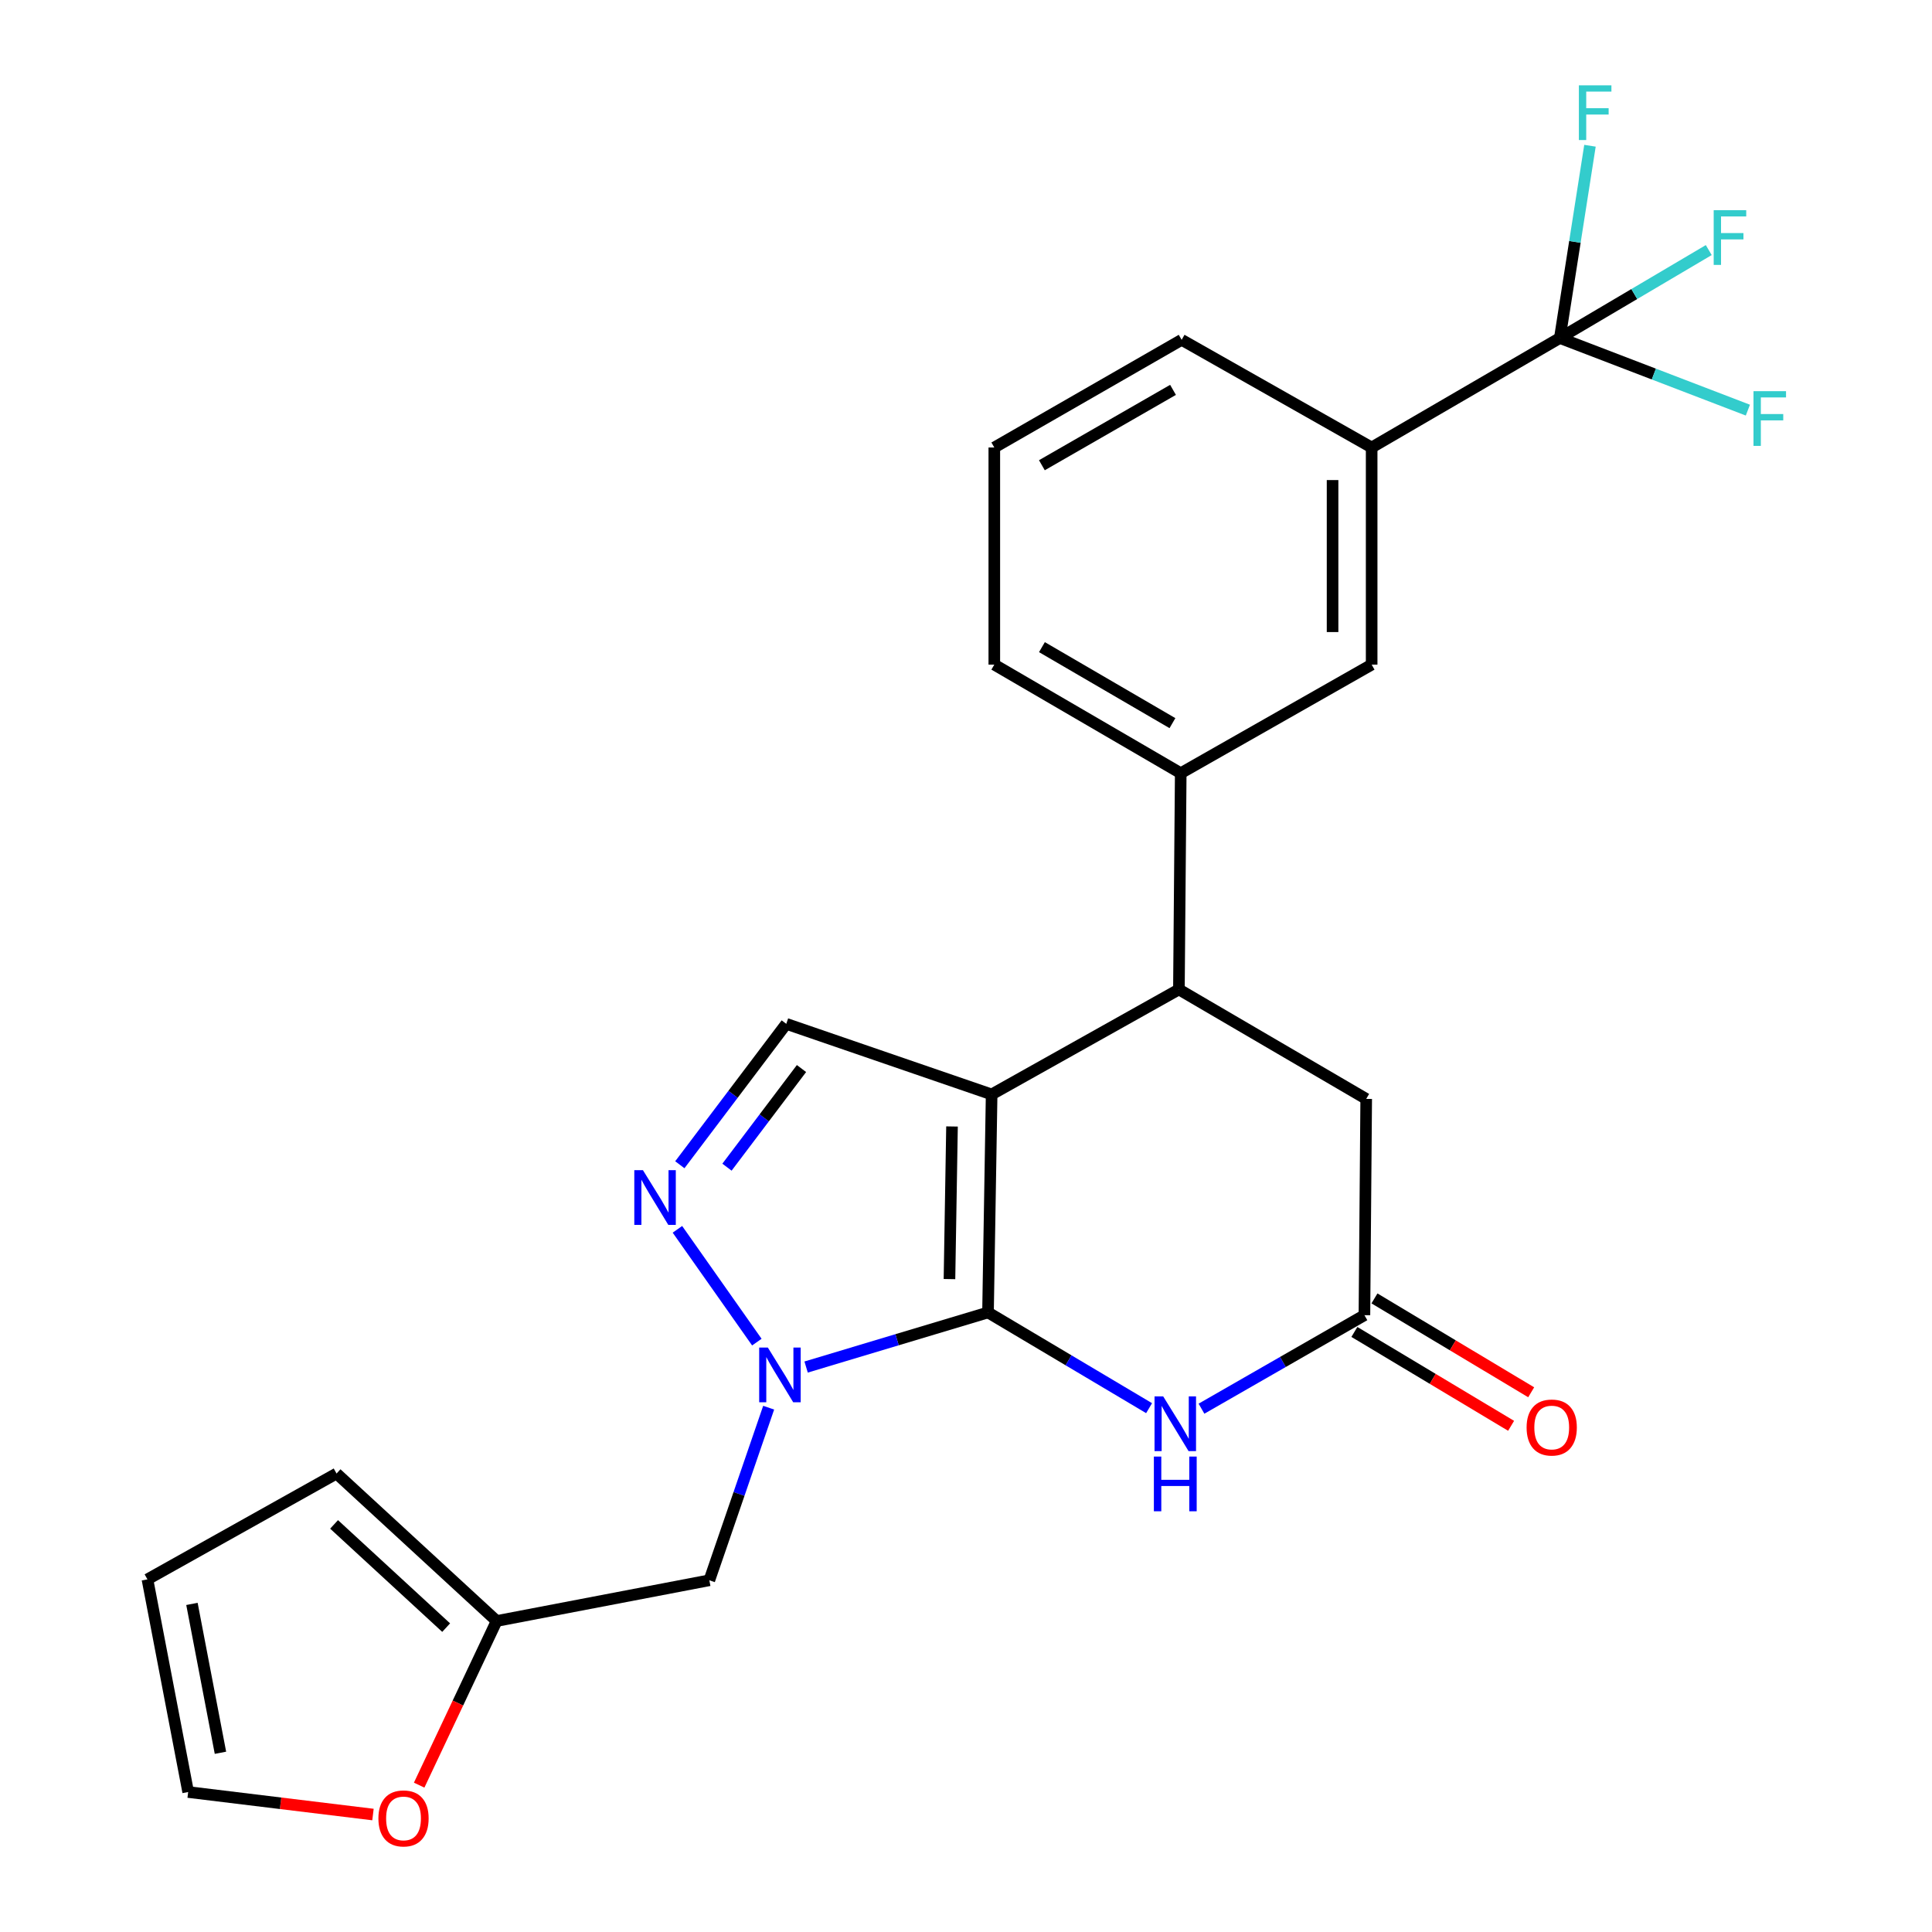 <?xml version='1.0' encoding='iso-8859-1'?>
<svg version='1.1' baseProfile='full'
              xmlns='http://www.w3.org/2000/svg'
                      xmlns:rdkit='http://www.rdkit.org/xml'
                      xmlns:xlink='http://www.w3.org/1999/xlink'
                  xml:space='preserve'
width='1000px' height='1000px' viewBox='0 0 1000 1000'>
<!-- END OF HEADER -->
<rect style='opacity:1.0;fill:#FFFFFF;stroke:none' width='1000' height='1000' x='0' y='0'> </rect>
<path class='bond-0' d='M 511.392,679.318 L 513.269,566.47' style='fill:none;fill-rule:evenodd;stroke:#000000;stroke-width:6px;stroke-linecap:butt;stroke-linejoin:miter;stroke-opacity:1' />
<path class='bond-0' d='M 491.444,662.054 L 492.758,583.06' style='fill:none;fill-rule:evenodd;stroke:#000000;stroke-width:6px;stroke-linecap:butt;stroke-linejoin:miter;stroke-opacity:1' />
<path class='bond-1' d='M 511.392,679.318 L 464.317,693.447' style='fill:none;fill-rule:evenodd;stroke:#000000;stroke-width:6px;stroke-linecap:butt;stroke-linejoin:miter;stroke-opacity:1' />
<path class='bond-1' d='M 464.317,693.447 L 417.242,707.576' style='fill:none;fill-rule:evenodd;stroke:#0000FF;stroke-width:6px;stroke-linecap:butt;stroke-linejoin:miter;stroke-opacity:1' />
<path class='bond-2' d='M 511.392,679.318 L 553.078,704.091' style='fill:none;fill-rule:evenodd;stroke:#000000;stroke-width:6px;stroke-linecap:butt;stroke-linejoin:miter;stroke-opacity:1' />
<path class='bond-2' d='M 553.078,704.091 L 594.765,728.864' style='fill:none;fill-rule:evenodd;stroke:#0000FF;stroke-width:6px;stroke-linecap:butt;stroke-linejoin:miter;stroke-opacity:1' />
<path class='bond-4' d='M 513.269,566.47 L 610.201,512.136' style='fill:none;fill-rule:evenodd;stroke:#000000;stroke-width:6px;stroke-linecap:butt;stroke-linejoin:miter;stroke-opacity:1' />
<path class='bond-5' d='M 513.269,566.47 L 406.973,529.94' style='fill:none;fill-rule:evenodd;stroke:#000000;stroke-width:6px;stroke-linecap:butt;stroke-linejoin:miter;stroke-opacity:1' />
<path class='bond-3' d='M 391.744,694.677 L 350.633,636.296' style='fill:none;fill-rule:evenodd;stroke:#0000FF;stroke-width:6px;stroke-linecap:butt;stroke-linejoin:miter;stroke-opacity:1' />
<path class='bond-8' d='M 397.858,728.614 L 382.504,773.282' style='fill:none;fill-rule:evenodd;stroke:#0000FF;stroke-width:6px;stroke-linecap:butt;stroke-linejoin:miter;stroke-opacity:1' />
<path class='bond-8' d='M 382.504,773.282 L 367.151,817.95' style='fill:none;fill-rule:evenodd;stroke:#000000;stroke-width:6px;stroke-linecap:butt;stroke-linejoin:miter;stroke-opacity:1' />
<path class='bond-7' d='M 621.886,729.138 L 664.055,704.936' style='fill:none;fill-rule:evenodd;stroke:#0000FF;stroke-width:6px;stroke-linecap:butt;stroke-linejoin:miter;stroke-opacity:1' />
<path class='bond-7' d='M 664.055,704.936 L 706.223,680.734' style='fill:none;fill-rule:evenodd;stroke:#000000;stroke-width:6px;stroke-linecap:butt;stroke-linejoin:miter;stroke-opacity:1' />
<path class='bond-25' d='M 351.877,602.871 L 379.425,566.405' style='fill:none;fill-rule:evenodd;stroke:#0000FF;stroke-width:6px;stroke-linecap:butt;stroke-linejoin:miter;stroke-opacity:1' />
<path class='bond-25' d='M 379.425,566.405 L 406.973,529.94' style='fill:none;fill-rule:evenodd;stroke:#000000;stroke-width:6px;stroke-linecap:butt;stroke-linejoin:miter;stroke-opacity:1' />
<path class='bond-25' d='M 376.284,604.126 L 395.568,578.601' style='fill:none;fill-rule:evenodd;stroke:#0000FF;stroke-width:6px;stroke-linecap:butt;stroke-linejoin:miter;stroke-opacity:1' />
<path class='bond-25' d='M 395.568,578.601 L 414.852,553.075' style='fill:none;fill-rule:evenodd;stroke:#000000;stroke-width:6px;stroke-linecap:butt;stroke-linejoin:miter;stroke-opacity:1' />
<path class='bond-9' d='M 610.201,512.136 L 611.145,400.21' style='fill:none;fill-rule:evenodd;stroke:#000000;stroke-width:6px;stroke-linecap:butt;stroke-linejoin:miter;stroke-opacity:1' />
<path class='bond-13' d='M 610.201,512.136 L 707.145,568.796' style='fill:none;fill-rule:evenodd;stroke:#000000;stroke-width:6px;stroke-linecap:butt;stroke-linejoin:miter;stroke-opacity:1' />
<path class='bond-6' d='M 807.371,174.952 L 709.966,231.623' style='fill:none;fill-rule:evenodd;stroke:#000000;stroke-width:6px;stroke-linecap:butt;stroke-linejoin:miter;stroke-opacity:1' />
<path class='bond-19' d='M 807.371,174.952 L 856.034,193.618' style='fill:none;fill-rule:evenodd;stroke:#000000;stroke-width:6px;stroke-linecap:butt;stroke-linejoin:miter;stroke-opacity:1' />
<path class='bond-19' d='M 856.034,193.618 L 904.697,212.283' style='fill:none;fill-rule:evenodd;stroke:#33CCCC;stroke-width:6px;stroke-linecap:butt;stroke-linejoin:miter;stroke-opacity:1' />
<path class='bond-20' d='M 807.371,174.952 L 815.168,125.195' style='fill:none;fill-rule:evenodd;stroke:#000000;stroke-width:6px;stroke-linecap:butt;stroke-linejoin:miter;stroke-opacity:1' />
<path class='bond-20' d='M 815.168,125.195 L 822.965,75.438' style='fill:none;fill-rule:evenodd;stroke:#33CCCC;stroke-width:6px;stroke-linecap:butt;stroke-linejoin:miter;stroke-opacity:1' />
<path class='bond-21' d='M 807.371,174.952 L 845.909,152.195' style='fill:none;fill-rule:evenodd;stroke:#000000;stroke-width:6px;stroke-linecap:butt;stroke-linejoin:miter;stroke-opacity:1' />
<path class='bond-21' d='M 845.909,152.195 L 884.447,129.438' style='fill:none;fill-rule:evenodd;stroke:#33CCCC;stroke-width:6px;stroke-linecap:butt;stroke-linejoin:miter;stroke-opacity:1' />
<path class='bond-15' d='M 701.025,689.412 L 741.585,713.705' style='fill:none;fill-rule:evenodd;stroke:#000000;stroke-width:6px;stroke-linecap:butt;stroke-linejoin:miter;stroke-opacity:1' />
<path class='bond-15' d='M 741.585,713.705 L 782.144,737.999' style='fill:none;fill-rule:evenodd;stroke:#FF0000;stroke-width:6px;stroke-linecap:butt;stroke-linejoin:miter;stroke-opacity:1' />
<path class='bond-15' d='M 711.421,672.056 L 751.98,696.349' style='fill:none;fill-rule:evenodd;stroke:#000000;stroke-width:6px;stroke-linecap:butt;stroke-linejoin:miter;stroke-opacity:1' />
<path class='bond-15' d='M 751.98,696.349 L 792.54,720.642' style='fill:none;fill-rule:evenodd;stroke:#FF0000;stroke-width:6px;stroke-linecap:butt;stroke-linejoin:miter;stroke-opacity:1' />
<path class='bond-26' d='M 706.223,680.734 L 707.145,568.796' style='fill:none;fill-rule:evenodd;stroke:#000000;stroke-width:6px;stroke-linecap:butt;stroke-linejoin:miter;stroke-opacity:1' />
<path class='bond-11' d='M 367.151,817.95 L 257.067,839.025' style='fill:none;fill-rule:evenodd;stroke:#000000;stroke-width:6px;stroke-linecap:butt;stroke-linejoin:miter;stroke-opacity:1' />
<path class='bond-12' d='M 611.145,400.21 L 709.966,344.01' style='fill:none;fill-rule:evenodd;stroke:#000000;stroke-width:6px;stroke-linecap:butt;stroke-linejoin:miter;stroke-opacity:1' />
<path class='bond-22' d='M 611.145,400.21 L 514.651,344.01' style='fill:none;fill-rule:evenodd;stroke:#000000;stroke-width:6px;stroke-linecap:butt;stroke-linejoin:miter;stroke-opacity:1' />
<path class='bond-22' d='M 606.853,374.297 L 539.307,334.957' style='fill:none;fill-rule:evenodd;stroke:#000000;stroke-width:6px;stroke-linecap:butt;stroke-linejoin:miter;stroke-opacity:1' />
<path class='bond-10' d='M 709.966,231.623 L 709.966,344.01' style='fill:none;fill-rule:evenodd;stroke:#000000;stroke-width:6px;stroke-linecap:butt;stroke-linejoin:miter;stroke-opacity:1' />
<path class='bond-10' d='M 689.734,248.481 L 689.734,327.152' style='fill:none;fill-rule:evenodd;stroke:#000000;stroke-width:6px;stroke-linecap:butt;stroke-linejoin:miter;stroke-opacity:1' />
<path class='bond-23' d='M 709.966,231.623 L 611.617,175.896' style='fill:none;fill-rule:evenodd;stroke:#000000;stroke-width:6px;stroke-linecap:butt;stroke-linejoin:miter;stroke-opacity:1' />
<path class='bond-14' d='M 257.067,839.025 L 237.011,881.505' style='fill:none;fill-rule:evenodd;stroke:#000000;stroke-width:6px;stroke-linecap:butt;stroke-linejoin:miter;stroke-opacity:1' />
<path class='bond-14' d='M 237.011,881.505 L 216.954,923.985' style='fill:none;fill-rule:evenodd;stroke:#FF0000;stroke-width:6px;stroke-linecap:butt;stroke-linejoin:miter;stroke-opacity:1' />
<path class='bond-16' d='M 257.067,839.025 L 174.196,762.695' style='fill:none;fill-rule:evenodd;stroke:#000000;stroke-width:6px;stroke-linecap:butt;stroke-linejoin:miter;stroke-opacity:1' />
<path class='bond-16' d='M 230.93,842.457 L 172.92,789.026' style='fill:none;fill-rule:evenodd;stroke:#000000;stroke-width:6px;stroke-linecap:butt;stroke-linejoin:miter;stroke-opacity:1' />
<path class='bond-17' d='M 193.052,939.202 L 145.223,933.376' style='fill:none;fill-rule:evenodd;stroke:#FF0000;stroke-width:6px;stroke-linecap:butt;stroke-linejoin:miter;stroke-opacity:1' />
<path class='bond-17' d='M 145.223,933.376 L 97.394,927.55' style='fill:none;fill-rule:evenodd;stroke:#000000;stroke-width:6px;stroke-linecap:butt;stroke-linejoin:miter;stroke-opacity:1' />
<path class='bond-18' d='M 174.196,762.695 L 76.319,817.478' style='fill:none;fill-rule:evenodd;stroke:#000000;stroke-width:6px;stroke-linecap:butt;stroke-linejoin:miter;stroke-opacity:1' />
<path class='bond-27' d='M 97.394,927.55 L 76.319,817.478' style='fill:none;fill-rule:evenodd;stroke:#000000;stroke-width:6px;stroke-linecap:butt;stroke-linejoin:miter;stroke-opacity:1' />
<path class='bond-27' d='M 114.104,907.235 L 99.351,830.184' style='fill:none;fill-rule:evenodd;stroke:#000000;stroke-width:6px;stroke-linecap:butt;stroke-linejoin:miter;stroke-opacity:1' />
<path class='bond-24' d='M 514.651,344.01 L 514.651,231.623' style='fill:none;fill-rule:evenodd;stroke:#000000;stroke-width:6px;stroke-linecap:butt;stroke-linejoin:miter;stroke-opacity:1' />
<path class='bond-28' d='M 611.617,175.896 L 514.651,231.623' style='fill:none;fill-rule:evenodd;stroke:#000000;stroke-width:6px;stroke-linecap:butt;stroke-linejoin:miter;stroke-opacity:1' />
<path class='bond-28' d='M 607.154,201.796 L 539.277,240.805' style='fill:none;fill-rule:evenodd;stroke:#000000;stroke-width:6px;stroke-linecap:butt;stroke-linejoin:miter;stroke-opacity:1' />
<path  class='atom-2' d='M 397.431 697.483
L 406.711 712.483
Q 407.631 713.963, 409.111 716.643
Q 410.591 719.323, 410.671 719.483
L 410.671 697.483
L 414.431 697.483
L 414.431 725.803
L 410.551 725.803
L 400.591 709.403
Q 399.431 707.483, 398.191 705.283
Q 396.991 703.083, 396.631 702.403
L 396.631 725.803
L 392.951 725.803
L 392.951 697.483
L 397.431 697.483
' fill='#0000FF'/>
<path  class='atom-3' d='M 602.064 722.762
L 611.344 737.762
Q 612.264 739.242, 613.744 741.922
Q 615.224 744.602, 615.304 744.762
L 615.304 722.762
L 619.064 722.762
L 619.064 751.082
L 615.184 751.082
L 605.224 734.682
Q 604.064 732.762, 602.824 730.562
Q 601.624 728.362, 601.264 727.682
L 601.264 751.082
L 597.584 751.082
L 597.584 722.762
L 602.064 722.762
' fill='#0000FF'/>
<path  class='atom-3' d='M 597.244 753.914
L 601.084 753.914
L 601.084 765.954
L 615.564 765.954
L 615.564 753.914
L 619.404 753.914
L 619.404 782.234
L 615.564 782.234
L 615.564 769.154
L 601.084 769.154
L 601.084 782.234
L 597.244 782.234
L 597.244 753.914
' fill='#0000FF'/>
<path  class='atom-4' d='M 332.791 605.688
L 342.071 620.688
Q 342.991 622.168, 344.471 624.848
Q 345.951 627.528, 346.031 627.688
L 346.031 605.688
L 349.791 605.688
L 349.791 634.008
L 345.911 634.008
L 335.951 617.608
Q 334.791 615.688, 333.551 613.488
Q 332.351 611.288, 331.991 610.608
L 331.991 634.008
L 328.311 634.008
L 328.311 605.688
L 332.791 605.688
' fill='#0000FF'/>
<path  class='atom-15' d='M 195.86 941.208
Q 195.86 934.408, 199.22 930.608
Q 202.58 926.808, 208.86 926.808
Q 215.14 926.808, 218.5 930.608
Q 221.86 934.408, 221.86 941.208
Q 221.86 948.088, 218.46 952.008
Q 215.06 955.888, 208.86 955.888
Q 202.62 955.888, 199.22 952.008
Q 195.86 948.128, 195.86 941.208
M 208.86 952.688
Q 213.18 952.688, 215.5 949.808
Q 217.86 946.888, 217.86 941.208
Q 217.86 935.648, 215.5 932.848
Q 213.18 930.008, 208.86 930.008
Q 204.54 930.008, 202.18 932.808
Q 199.86 935.608, 199.86 941.208
Q 199.86 946.928, 202.18 949.808
Q 204.54 952.688, 208.86 952.688
' fill='#FF0000'/>
<path  class='atom-16' d='M 790.167 738.879
Q 790.167 732.079, 793.527 728.279
Q 796.887 724.479, 803.167 724.479
Q 809.447 724.479, 812.807 728.279
Q 816.167 732.079, 816.167 738.879
Q 816.167 745.759, 812.767 749.679
Q 809.367 753.559, 803.167 753.559
Q 796.927 753.559, 793.527 749.679
Q 790.167 745.799, 790.167 738.879
M 803.167 750.359
Q 807.487 750.359, 809.807 747.479
Q 812.167 744.559, 812.167 738.879
Q 812.167 733.319, 809.807 730.519
Q 807.487 727.679, 803.167 727.679
Q 798.847 727.679, 796.487 730.479
Q 794.167 733.279, 794.167 738.879
Q 794.167 744.599, 796.487 747.479
Q 798.847 750.359, 803.167 750.359
' fill='#FF0000'/>
<path  class='atom-20' d='M 907.606 202.469
L 924.446 202.469
L 924.446 205.709
L 911.406 205.709
L 911.406 214.309
L 923.006 214.309
L 923.006 217.589
L 911.406 217.589
L 911.406 230.789
L 907.606 230.789
L 907.606 202.469
' fill='#33CCCC'/>
<path  class='atom-21' d='M 817.227 44.167
L 834.067 44.167
L 834.067 47.407
L 821.027 47.407
L 821.027 56.007
L 832.627 56.007
L 832.627 59.287
L 821.027 59.287
L 821.027 72.487
L 817.227 72.487
L 817.227 44.167
' fill='#33CCCC'/>
<path  class='atom-22' d='M 887.004 108.796
L 903.844 108.796
L 903.844 112.036
L 890.804 112.036
L 890.804 120.636
L 902.404 120.636
L 902.404 123.916
L 890.804 123.916
L 890.804 137.116
L 887.004 137.116
L 887.004 108.796
' fill='#33CCCC'/>
</svg>
